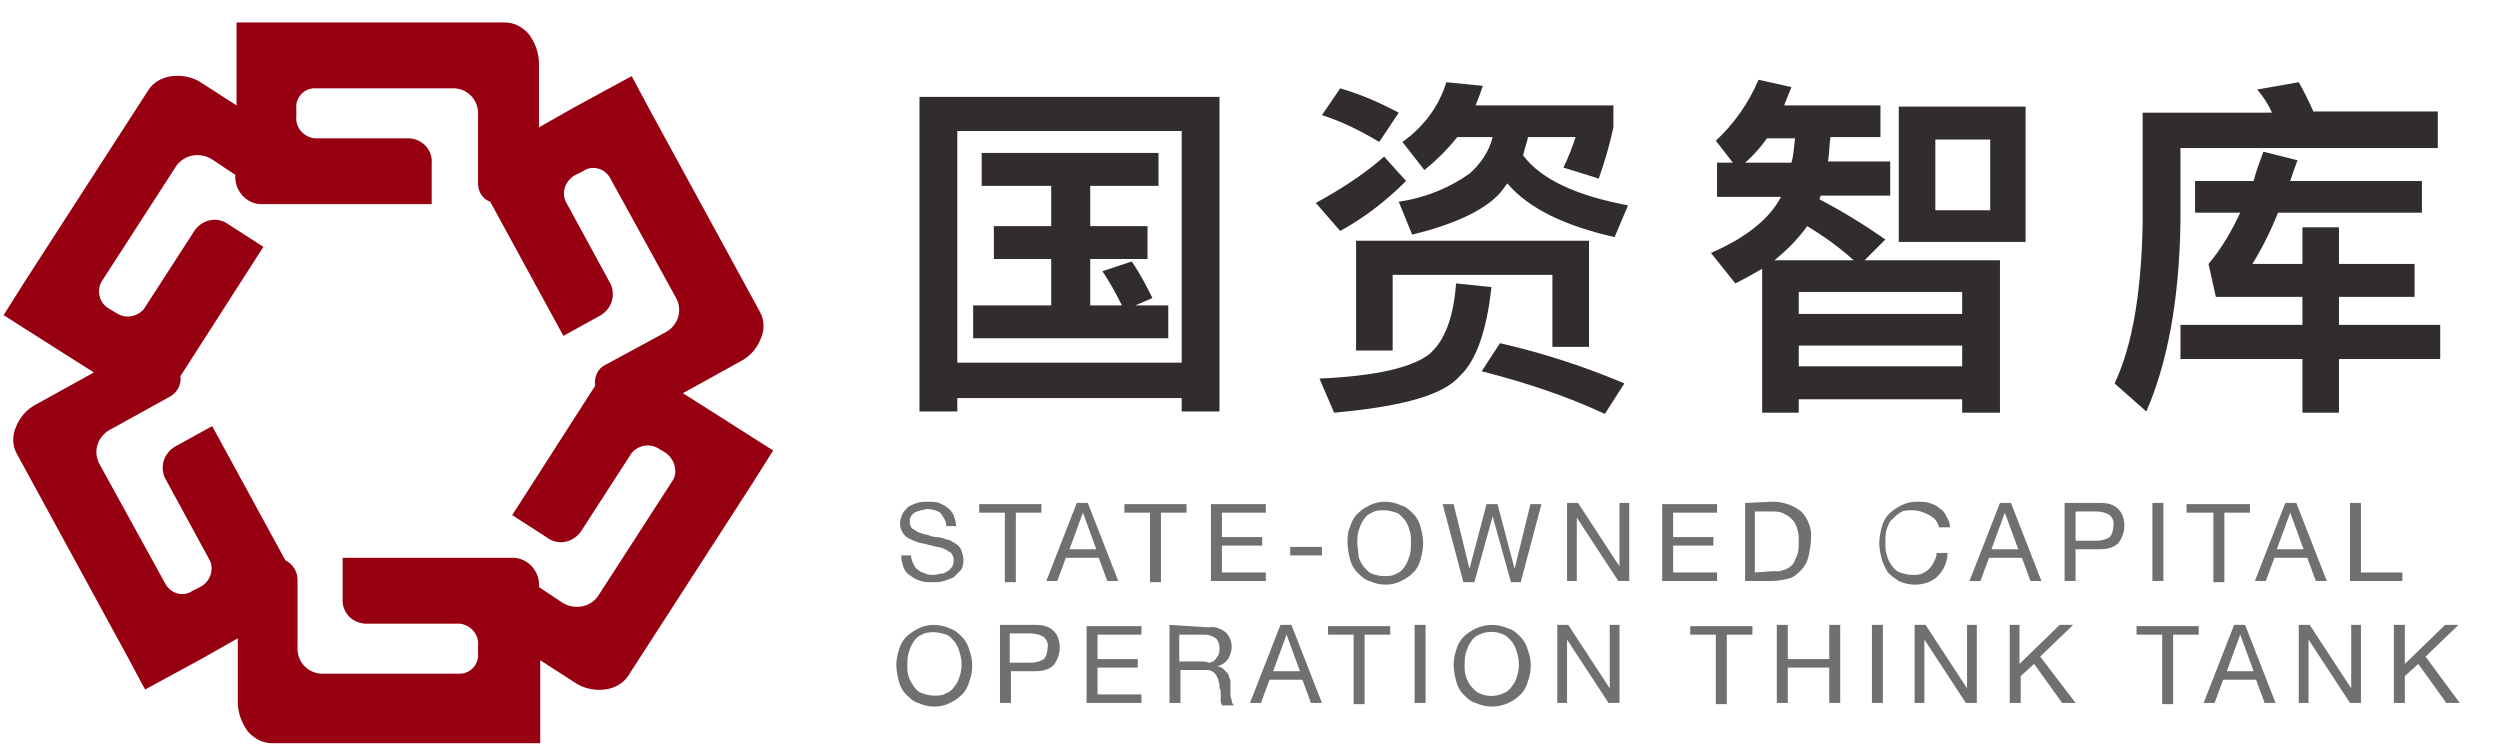 <?xml version="1.0" encoding="utf-8"?>
<!-- Generator: Adobe Illustrator 21.0.0, SVG Export Plug-In . SVG Version: 6.00 Build 0)  -->
<svg version="1.1" id="图层_1" xmlns="http://www.w3.org/2000/svg" xmlns:xlink="http://www.w3.org/1999/xlink" x="0px" y="0px"
	 viewBox="0 0 205 61.2" style="enable-background:new 0 0 205 61.2;" xml:space="preserve">
<style type="text/css">
	.st0{fill:#970011;}
	.st1{fill:#707070;}
	.st2{fill:#302D2C;}
</style>
<g id="组_300_1_" transform="translate(-86.702 -386.159)">
	<path id="路径_2107_1_" class="st0" d="M150.1,423.1l-4.4-2.8l0,0l-3-1.9l4.7-2.6c0.8-0.4,1.4-1.1,1.7-1.9
		c0.3-0.7,0.3-1.5-0.1-2.2l-9-16.5l0,0l-1.5-2.8l-4.6,2.5l0,0l-3,1.7v-5.2c0-0.9-0.3-1.7-0.8-2.4c-0.5-0.6-1.2-1-2-1h-18.8v0h-3.2
		v5.2l0,0v1.6l-2.8-1.8c-0.7-0.5-1.6-0.7-2.5-0.6c-0.8,0.1-1.5,0.5-1.9,1.1l-10.2,15.8l0,0l-1.7,2.7l4.4,2.8l0,0l3,1.9l-4.7,2.6
		c-0.8,0.4-1.4,1.1-1.7,1.9c-0.3,0.7-0.3,1.5,0.1,2.2l9,16.5l0,0l1.5,2.8l4.6-2.5l0,0l3-1.7v5.2c0,0.9,0.3,1.7,0.8,2.4
		c0.5,0.6,1.2,1,2,1h18.8v0h3.2v-5.2h0v-1.6l2.8,1.8c0.7,0.5,1.6,0.7,2.5,0.6c0.8-0.1,1.5-0.5,1.9-1.1l10.2-15.8l0,0L150.1,423.1z
		 M141.9,425.5l-6.2,9.6c-0.7,0.9-2,1.1-3,0.4l-1.8-1.2v0c0.1-1.2-0.8-2.3-2-2.4h-14.1v3.3c-0.1,1.1,0.7,2,1.8,2.1h7.8
		c0.9,0.1,1.6,0.9,1.5,1.8v0.6c0.1,0.9-0.6,1.7-1.5,1.7H113c-1.2-0.1-2-1.1-1.9-2.3v-5.4c0-0.7-0.4-1.3-1-1.6l-6-11l-2.9,1.6
		c-1,0.5-1.4,1.6-1,2.6l3.7,6.8c0.4,0.8,0,1.8-0.8,2.2l-0.6,0.3c-0.7,0.5-1.7,0.3-2.2-0.5l-5.5-10c-0.5-1.1,0-2.3,1.1-2.8l4.7-2.6
		c0.6-0.3,1-1,0.9-1.7l6.8-10.6l-2.8-1.8c-0.9-0.7-2.1-0.5-2.8,0.4l-4.2,6.5c-0.6,0.7-1.6,0.8-2.3,0.3l-0.5-0.3
		c-0.8-0.4-1.1-1.4-0.7-2.2l6.2-9.6c0.7-0.9,2-1.1,3-0.4l1.8,1.2v0c-0.1,1.2,0.8,2.3,2,2.4h14.1v-3.3c0.1-1.1-0.7-2-1.8-2.1h-7.8
		c-0.9-0.1-1.6-0.9-1.5-1.8v-0.6c-0.1-0.9,0.6-1.7,1.5-1.7H124c1.2,0.1,2,1.1,1.9,2.3v5.5c0,0.7,0.4,1.3,1,1.5l6,11l2.9-1.6
		c1-0.5,1.4-1.6,1-2.6l-3.7-6.8c-0.4-0.8,0-1.8,0.8-2.2l0.6-0.3c0.7-0.5,1.7-0.3,2.2,0.5l5.5,10c0.5,1.1,0,2.3-1.1,2.8l-4.8,2.6
		c-0.6,0.3-0.9,1-0.8,1.7l-6.8,10.6l2.8,1.8c0.9,0.7,2.1,0.5,2.8-0.4l4.2-6.5c0.6-0.7,1.6-0.8,2.3-0.3l0.5,0.3
		C142,423.8,142.3,424.8,141.9,425.5z"/>
	<path id="路径_2211" class="st1" d="M164.3,429.3h0.8c0-0.3-0.1-0.6-0.2-0.9c-0.1-0.2-0.3-0.5-0.5-0.6c-0.2-0.2-0.5-0.3-0.7-0.4
		c-0.3-0.1-0.6-0.1-0.9-0.1c-0.3,0-0.6,0-0.9,0.1c-0.3,0.1-0.5,0.2-0.7,0.3c-0.2,0.2-0.4,0.4-0.5,0.6c-0.1,0.3-0.2,0.5-0.2,0.8
		c0,0.3,0.1,0.5,0.2,0.7c0.1,0.2,0.3,0.4,0.5,0.5c0.2,0.1,0.4,0.2,0.7,0.3c0.2,0.1,0.5,0.1,0.8,0.2l0.8,0.2c0.2,0,0.5,0.1,0.7,0.2
		c0.2,0.1,0.3,0.2,0.5,0.3c0.1,0.2,0.2,0.3,0.2,0.5c0,0.2,0,0.4-0.1,0.6c-0.1,0.1-0.2,0.3-0.4,0.4c-0.2,0.1-0.3,0.2-0.5,0.2
		c-0.2,0-0.4,0.1-0.6,0.1c-0.2,0-0.5,0-0.7-0.1c-0.2-0.1-0.4-0.1-0.6-0.3c-0.2-0.1-0.3-0.3-0.4-0.5c-0.1-0.2-0.2-0.5-0.2-0.7h-0.8
		c0,0.4,0.1,0.7,0.2,1c0.1,0.3,0.3,0.5,0.6,0.7c0.3,0.2,0.5,0.3,0.8,0.4c0.3,0.1,0.7,0.1,1,0.1c0.3,0,0.6,0,0.9-0.1
		c0.3-0.1,0.6-0.2,0.8-0.3c0.2-0.2,0.4-0.4,0.6-0.6c0.2-0.3,0.2-0.6,0.2-0.9c0-0.3-0.1-0.5-0.2-0.8c-0.1-0.2-0.3-0.4-0.5-0.5
		c-0.2-0.1-0.4-0.3-0.7-0.3c-0.2-0.1-0.5-0.2-0.8-0.2s-0.5-0.1-0.8-0.2c-0.2,0-0.4-0.1-0.7-0.2c-0.2-0.1-0.3-0.2-0.5-0.3
		c-0.1-0.1-0.2-0.3-0.2-0.5c0-0.2,0-0.4,0.1-0.5c0.1-0.1,0.2-0.3,0.3-0.3c0.1-0.1,0.3-0.1,0.5-0.2c0.2,0,0.4-0.1,0.5-0.1
		c0.4,0,0.8,0.1,1.1,0.3C164.1,428.6,164.3,428.9,164.3,429.3z M169.1,428.2v5.7h0.9v-5.7h2.1v-0.7H167v0.7H169.1z M174.4,431.2
		l1.1-3h0l1.1,3H174.4z M175,427.4l-2.5,6.4h0.9l0.7-1.9h2.7l0.7,1.9h0.9l-2.5-6.4H175z M181,428.2v5.7h0.9v-5.7h2.1v-0.7h-5.1v0.7
		H181z M186,427.4v6.4h4.5v-0.7h-3.6v-2.2h3.3v-0.7h-3.3v-2h3.6v-0.7H186z M192.5,431v0.7h2.6V431H192.5z M198,430.7
		c0-0.3,0-0.6,0.1-1c0.1-0.3,0.2-0.6,0.4-0.9c0.2-0.3,0.4-0.5,0.7-0.6c0.3-0.2,0.7-0.2,1-0.2c0.3,0,0.7,0.1,1,0.2
		c0.3,0.1,0.5,0.4,0.7,0.6c0.2,0.3,0.3,0.5,0.4,0.9c0.1,0.3,0.1,0.6,0.1,1c0,0.3,0,0.6-0.1,1c-0.1,0.3-0.2,0.6-0.4,0.9
		c-0.2,0.3-0.4,0.5-0.7,0.6c-0.3,0.2-0.7,0.2-1,0.2c-0.4,0-0.7-0.1-1-0.2c-0.3-0.1-0.5-0.4-0.7-0.6c-0.2-0.3-0.3-0.5-0.4-0.8
		C198.1,431.3,198,431,198,430.7z M197.2,430.7c0,0.4,0.1,0.9,0.2,1.3c0.1,0.4,0.3,0.8,0.6,1.1c0.3,0.3,0.6,0.6,1,0.7
		c0.4,0.2,0.9,0.3,1.3,0.3c0.5,0,0.9-0.1,1.3-0.3c0.4-0.2,0.7-0.4,1-0.7c0.3-0.3,0.5-0.7,0.6-1.1c0.1-0.4,0.2-0.8,0.2-1.3
		c0-0.4-0.1-0.9-0.2-1.3c-0.1-0.4-0.3-0.8-0.6-1.1c-0.3-0.3-0.6-0.6-1-0.7c-0.4-0.2-0.9-0.3-1.3-0.3c-0.5,0-0.9,0.1-1.3,0.3
		c-0.4,0.2-0.7,0.4-1,0.7c-0.3,0.3-0.5,0.7-0.6,1.1C197.2,429.8,197.2,430.2,197.2,430.7L197.2,430.7z M211.4,433.9l1.7-6.4h-0.9
		l-1.3,5.3h0l-1.4-5.3h-0.9l-1.4,5.3h0l-1.3-5.3H205l1.7,6.4h0.9l1.5-5.4h0l1.5,5.4H211.4z M215.2,427.4v6.4h0.8v-5.2h0l3.4,5.2h0.9
		v-6.4h-0.8v5.2h0l-3.4-5.2H215.2z M223,427.4v6.4h4.5v-0.7h-3.6v-2.2h3.3v-0.7h-3.3v-2h3.6v-0.7H223z M230.6,433.1v-5h1.4
		c0.3,0,0.7,0,1,0.2c0.3,0.1,0.5,0.3,0.7,0.5c0.2,0.2,0.3,0.5,0.4,0.8c0.1,0.3,0.1,0.7,0.1,1c0,0.3,0,0.7-0.1,1
		c-0.1,0.2-0.2,0.5-0.3,0.7c-0.1,0.2-0.3,0.3-0.4,0.4c-0.2,0.1-0.3,0.2-0.5,0.2c-0.1,0.1-0.3,0.1-0.5,0.1c-0.1,0-0.2,0-0.4,0
		L230.6,433.1z M229.8,427.4v6.4h2.2c0.5,0,0.9-0.1,1.4-0.2c0.4-0.1,0.7-0.4,1-0.7c0.3-0.3,0.5-0.7,0.6-1.1c0.1-0.5,0.2-1,0.2-1.4
		c0.1-0.8-0.2-1.7-0.8-2.3c-0.6-0.5-1.5-0.8-2.3-0.8L229.8,427.4z M245.7,429.4h0.9c0-0.3-0.1-0.6-0.3-0.9c-0.1-0.3-0.3-0.5-0.6-0.7
		c-0.2-0.2-0.5-0.3-0.8-0.4c-0.3-0.1-0.6-0.1-1-0.1c-0.5,0-0.9,0.1-1.3,0.3c-0.4,0.2-0.7,0.4-1,0.7c-0.3,0.3-0.5,0.7-0.6,1.1
		c-0.1,0.4-0.2,0.9-0.2,1.3c0,0.4,0.1,0.9,0.2,1.3c0.1,0.4,0.3,0.7,0.5,1.1c0.3,0.3,0.6,0.5,0.9,0.7c0.4,0.2,0.9,0.3,1.3,0.3
		c0.7,0,1.4-0.2,1.9-0.7c0.5-0.5,0.8-1.2,0.8-1.9h-0.9c0,0.3-0.1,0.5-0.2,0.7c-0.1,0.2-0.2,0.4-0.4,0.6c-0.2,0.2-0.4,0.3-0.6,0.4
		c-0.2,0.1-0.5,0.1-0.8,0.1c-0.3,0-0.7-0.1-1-0.2c-0.3-0.1-0.5-0.3-0.7-0.6c-0.2-0.3-0.3-0.5-0.4-0.9c-0.1-0.3-0.1-0.7-0.1-1
		c0-0.3,0-0.7,0.1-1c0.1-0.3,0.2-0.6,0.4-0.8c0.2-0.2,0.4-0.4,0.7-0.6c0.3-0.2,0.6-0.2,1-0.2c0.4,0,0.8,0.1,1.2,0.3
		C245.4,428.6,245.6,429,245.7,429.4z M250,431.2l1.1-3h0l1.1,3H250z M250.7,427.4l-2.5,6.4h0.9l0.7-1.9h2.7l0.7,1.9h0.9l-2.5-6.4
		H250.7z M256.9,430.5v-2.4h1.7c0.4,0,0.8,0.1,1.1,0.3c0.2,0.2,0.4,0.5,0.3,0.9c0,0.3-0.1,0.7-0.3,0.9c-0.3,0.2-0.7,0.3-1.1,0.3
		L256.9,430.5z M256,427.4v6.4h0.9v-2.6h2c0.5,0,1.1-0.1,1.5-0.5c0.3-0.4,0.5-0.9,0.5-1.4c0-0.5-0.1-1-0.5-1.4
		c-0.4-0.4-0.9-0.5-1.5-0.5L256,427.4z M263.2,427.4v6.4h0.9v-6.4H263.2z M268.2,428.2v5.7h0.9v-5.7h2.1v-0.7H266v0.7H268.2z
		 M273.4,431.2l1.1-3h0l1.1,3H273.4z M274.1,427.4l-2.5,6.4h0.9l0.7-1.9h2.7l0.7,1.9h0.9l-2.5-6.4H274.1z M279.4,427.4v6.4h4.3v-0.7
		h-3.4v-5.7H279.4z M161.1,440.7c0-0.3,0-0.6,0.1-1c0.1-0.3,0.2-0.6,0.4-0.9c0.2-0.3,0.4-0.5,0.7-0.6c0.3-0.2,0.7-0.2,1-0.2
		c0.3,0,0.7,0.1,1,0.2c0.3,0.1,0.5,0.4,0.7,0.6c0.2,0.3,0.3,0.5,0.4,0.9c0.2,0.6,0.2,1.3,0,1.9c-0.1,0.3-0.2,0.6-0.4,0.8
		c-0.2,0.3-0.4,0.5-0.7,0.6c-0.3,0.2-0.7,0.2-1,0.2c-0.4,0-0.7-0.1-1-0.2c-0.3-0.1-0.5-0.3-0.7-0.6c-0.2-0.3-0.3-0.5-0.4-0.8
		C161.1,441.3,161.1,441,161.1,440.7z M160.2,440.7c0,0.4,0.1,0.9,0.2,1.3c0.1,0.4,0.3,0.8,0.6,1.1c0.3,0.3,0.6,0.6,1,0.7
		c0.4,0.2,0.9,0.3,1.3,0.3c0.5,0,0.9-0.1,1.3-0.3c0.4-0.2,0.7-0.4,1-0.7c0.3-0.3,0.5-0.7,0.6-1.1c0.3-0.8,0.3-1.7,0-2.5
		c-0.1-0.4-0.3-0.8-0.6-1.1c-0.3-0.3-0.6-0.6-1-0.7c-0.4-0.2-0.9-0.3-1.3-0.3c-0.5,0-0.9,0.1-1.3,0.3c-0.4,0.2-0.7,0.4-1,0.7
		c-0.3,0.3-0.5,0.7-0.6,1.1C160.3,439.8,160.2,440.2,160.2,440.7L160.2,440.7z M169.5,440.5v-2.4h1.7c0.4,0,0.8,0.1,1.1,0.3
		c0.2,0.2,0.4,0.5,0.3,0.9c0,0.3-0.1,0.7-0.3,0.9c-0.3,0.2-0.7,0.3-1.1,0.3L169.5,440.5z M168.7,437.4v6.4h0.9v-2.6h2
		c0.5,0,1.1-0.1,1.5-0.5c0.3-0.4,0.5-0.9,0.5-1.4c0-0.5-0.1-1-0.5-1.4c-0.4-0.4-0.9-0.5-1.5-0.5L168.7,437.4z M175.8,437.4v6.4h4.5
		v-0.7h-3.6v-2.2h3.3v-0.7h-3.3v-2h3.6v-0.7H175.8z M182.6,437.4v6.4h0.9v-2.7h2.1c0.2,0,0.3,0,0.5,0.1c0.1,0.1,0.2,0.1,0.3,0.3
		c0.1,0.1,0.1,0.2,0.2,0.4c0,0.1,0.1,0.3,0.1,0.4c0,0.2,0,0.3,0.1,0.5c0,0.2,0,0.3,0,0.5c0,0.1,0,0.3,0,0.4c0,0.1,0.1,0.2,0.1,0.3h1
		c-0.1-0.1-0.2-0.2-0.2-0.4c0-0.1-0.1-0.3-0.1-0.4c0-0.2,0-0.3,0-0.5c0-0.2,0-0.3,0-0.5c0-0.2,0-0.3-0.1-0.5c0-0.1-0.1-0.3-0.2-0.4
		c-0.1-0.1-0.2-0.2-0.3-0.3c-0.1-0.1-0.3-0.2-0.5-0.2v0c0.4-0.1,0.7-0.3,0.9-0.6c0.2-0.3,0.3-0.7,0.3-1c0-0.5-0.2-0.9-0.5-1.2
		c-0.4-0.3-0.9-0.5-1.4-0.4L182.6,437.4z M185.2,440.4h-1.8v-2.2h2.1c0.3,0,0.6,0.1,0.9,0.3c0.2,0.2,0.3,0.5,0.3,0.8
		c0,0.2,0,0.4-0.1,0.6c-0.1,0.1-0.2,0.3-0.3,0.4c-0.1,0.1-0.3,0.2-0.5,0.2C185.6,440.4,185.4,440.4,185.2,440.4L185.2,440.4z
		 M191.1,441.2l1.1-3h0l1.1,3H191.1z M191.7,437.4l-2.5,6.4h0.9l0.7-1.9h2.7l0.7,1.9h0.9l-2.5-6.4H191.7z M197.7,438.2v5.7h0.9v-5.7
		h2.1v-0.7h-5.1v0.7H197.7z M202.7,437.4v6.4h0.9v-6.4H202.7z M206.8,440.7c0-0.3,0-0.6,0.1-1c0.1-0.3,0.2-0.6,0.4-0.9
		c0.2-0.3,0.4-0.5,0.7-0.6c0.6-0.3,1.4-0.3,2,0c0.3,0.1,0.5,0.4,0.7,0.6c0.2,0.3,0.3,0.5,0.4,0.9c0.2,0.6,0.2,1.3,0,1.9
		c-0.1,0.3-0.2,0.6-0.4,0.8c-0.2,0.3-0.4,0.5-0.7,0.6c-0.6,0.3-1.4,0.3-2,0c-0.3-0.1-0.5-0.4-0.7-0.6c-0.2-0.3-0.3-0.5-0.4-0.8
		C206.8,441.3,206.8,441,206.8,440.7L206.8,440.7z M205.9,440.7c0,0.4,0.1,0.9,0.2,1.3c0.1,0.4,0.3,0.8,0.6,1.1
		c0.3,0.3,0.6,0.6,1,0.7c0.9,0.4,1.8,0.4,2.7,0c0.4-0.2,0.7-0.4,1-0.7c0.3-0.3,0.5-0.7,0.6-1.1c0.3-0.8,0.3-1.7,0-2.5
		c-0.1-0.4-0.3-0.8-0.6-1.1c-0.3-0.3-0.6-0.6-1-0.7c-0.9-0.4-1.8-0.4-2.7,0c-0.4,0.2-0.7,0.4-1,0.7c-0.3,0.3-0.5,0.7-0.6,1.1
		C206,439.8,205.9,440.2,205.9,440.7L205.9,440.7z M214.4,437.4v6.4h0.8v-5.2h0l3.4,5.2h0.9v-6.4h-0.8v5.2h0l-3.4-5.2H214.4z
		 M227.4,438.2v5.7h0.9v-5.7h2.1v-0.7h-5.1v0.7H227.4z M232.4,437.4v6.4h0.9v-2.9h3.4v2.9h0.9v-6.4h-0.9v2.8h-3.4v-2.8H232.4z
		 M240.2,437.4v6.4h0.9v-6.4H240.2z M243.7,437.4v6.4h0.8v-5.2h0l3.4,5.2h0.9v-6.4h-0.8v5.2h0l-3.4-5.2H243.7z M251.5,437.4v6.4h0.9
		v-2.2l1.1-1l2.3,3.2h1.1L254,440l2.7-2.6h-1.1l-3.3,3.2v-3.2H251.5z M264,438.2v5.7h0.9v-5.7h2.1v-0.7h-5.1v0.7H264z M269.3,441.2
		l1.1-3h0l1.1,3H269.3z M269.9,437.4l-2.5,6.4h0.9l0.7-1.9h2.7l0.7,1.9h0.9l-2.5-6.4H269.9z M275.2,437.4v6.4h0.8v-5.2h0l3.4,5.2
		h0.9v-6.4h-0.8v5.2h0l-3.4-5.2H275.2z M283,437.4v6.4h0.9v-2.2l1.1-1l2.3,3.2h1.1l-2.8-3.8l2.7-2.6h-1.1l-3.3,3.2v-3.2H283z"/>
	<path id="路径_2210" class="st2" d="M167.2,398.7v2.7h5.7v3.3h-4.7v2.7h4.7v3.8h-6.4v2.7h16v-2.7h-2.7l1.4-0.6c-0.5-1-1-2-1.7-3
		l-2.4,0.8c0.6,0.9,1.1,1.8,1.6,2.8h-2.6v-3.8h4.7v-2.7h-4.7v-3.3h5.6v-2.7L167.2,398.7z M186.7,394.1h-24.6v25.8h3.1v-1.1h18.4v1.1
		h3.1V394.1z M165.2,415.9v-19h18.4v19H165.2z M196.6,393.4l-1.5,2.2c1.6,0.5,3.2,1.3,4.7,2.2l1.6-2.4
		C199.9,394.6,198.3,393.9,196.6,393.4z M205.3,392.9c-0.6,2-1.9,3.7-3.6,4.9l1.8,2.3c1-0.8,1.9-1.7,2.7-2.7h2.9
		c-0.3,1.2-1,2.2-1.9,3c-1.7,1.2-3.7,2-5.8,2.3l1.1,2.7c3.3-0.8,5.7-1.9,7-3.2c0.3-0.3,0.5-0.6,0.8-1c1.8,2.1,4.8,3.5,8.8,4.4
		l1.1-2.6c-4.2-0.8-7.1-2.1-8.6-4.1c0.1-0.5,0.3-1,0.4-1.5h3.9c-0.3,0.9-0.6,1.7-1,2.5l2.9,0.9c0.5-1.4,0.9-2.8,1.2-4.2v-1.8h-11.3
		c0.2-0.5,0.4-1,0.6-1.6L205.3,392.9z M217,405.9h-19.1v9h3v-6.2H214v5.9h3V405.9z M206.1,409.4c-0.2,2.7-0.9,4.7-2.2,5.8
		c-1.4,1.1-4.4,1.8-9,2l1.2,2.8c5.5-0.5,8.9-1.4,10.3-3c1.3-1.2,2.2-3.6,2.6-7.3L206.1,409.4z M200.2,399c-1.7,1.5-3.6,2.7-5.6,3.8
		l2,2.3c2-1.1,3.8-2.5,5.4-4.1L200.2,399z M209.7,414.3l-1.5,2.3c3.5,0.9,6.9,2,10.1,3.5l1.6-2.5
		C216.6,416.2,213.2,415.1,209.7,414.3z M231.6,397.5h2.3c-0.1,0.7-0.1,1.3-0.3,2h-3.8C230.5,398.9,231.1,398.2,231.6,397.5
		L231.6,397.5z M232.8,402.2c-0.9,1.8-2.8,3.4-5.8,4.7l2,2.5c0.8-0.4,1.5-0.8,2.2-1.2V420h3v-1.1h13.4v1.1h3.1v-12.5h-11.1l1.7-1.7
		c-1.7-1.2-3.5-2.3-5.4-3.3l0.1-0.3h5.7v-2.8h-5.1c0.1-0.6,0.1-1.3,0.2-2h4.1v-2.6H233c0.2-0.5,0.4-1,0.6-1.5l-2.7-0.6
		c-0.8,1.9-2,3.6-3.5,5l1.4,1.8h-1.3v2.8H232.8z M234.2,416.2v-1.7h13.4v1.7H234.2z M234.2,411.9v-1.8h13.4v1.8H234.2z M232.2,407.5
		c1-0.8,1.9-1.7,2.7-2.8c1.3,0.8,2.6,1.7,3.8,2.8H232.2z M242.4,394.9v11.1h10.4v-11.1H242.4z M249.9,403.4h-4.5v-5.8h4.5
		L249.9,403.4z M275.2,392.9l-3.4,0.6c0.5,0.6,0.9,1.2,1.2,1.9h-10.6v9c-0.1,5.6-0.8,10-2.3,13.2l2.6,2.3c1.7-3.9,2.7-9,2.8-15.5
		v-6.1h21.1v-3h-10.2C276,394.4,275.6,393.6,275.2,392.9z M272.3,398.6c-0.3,0.8-0.6,1.6-0.8,2.4h-4.8v2.6h3.7
		c-0.7,1.5-1.5,2.9-2.6,4.2l0.6,2.7h7.1v2.3h-10v2.8h10v4.4h3v-4.4h8.3v-2.8h-8.3v-2.3h6.2v-2.7h-6.2v-3h-3v3h-4.1
		c0.8-1.3,1.5-2.7,2.1-4.2h11.8V401h-10.8c0.2-0.6,0.4-1.2,0.6-1.7L272.3,398.6z"/>
</g>
</svg>
